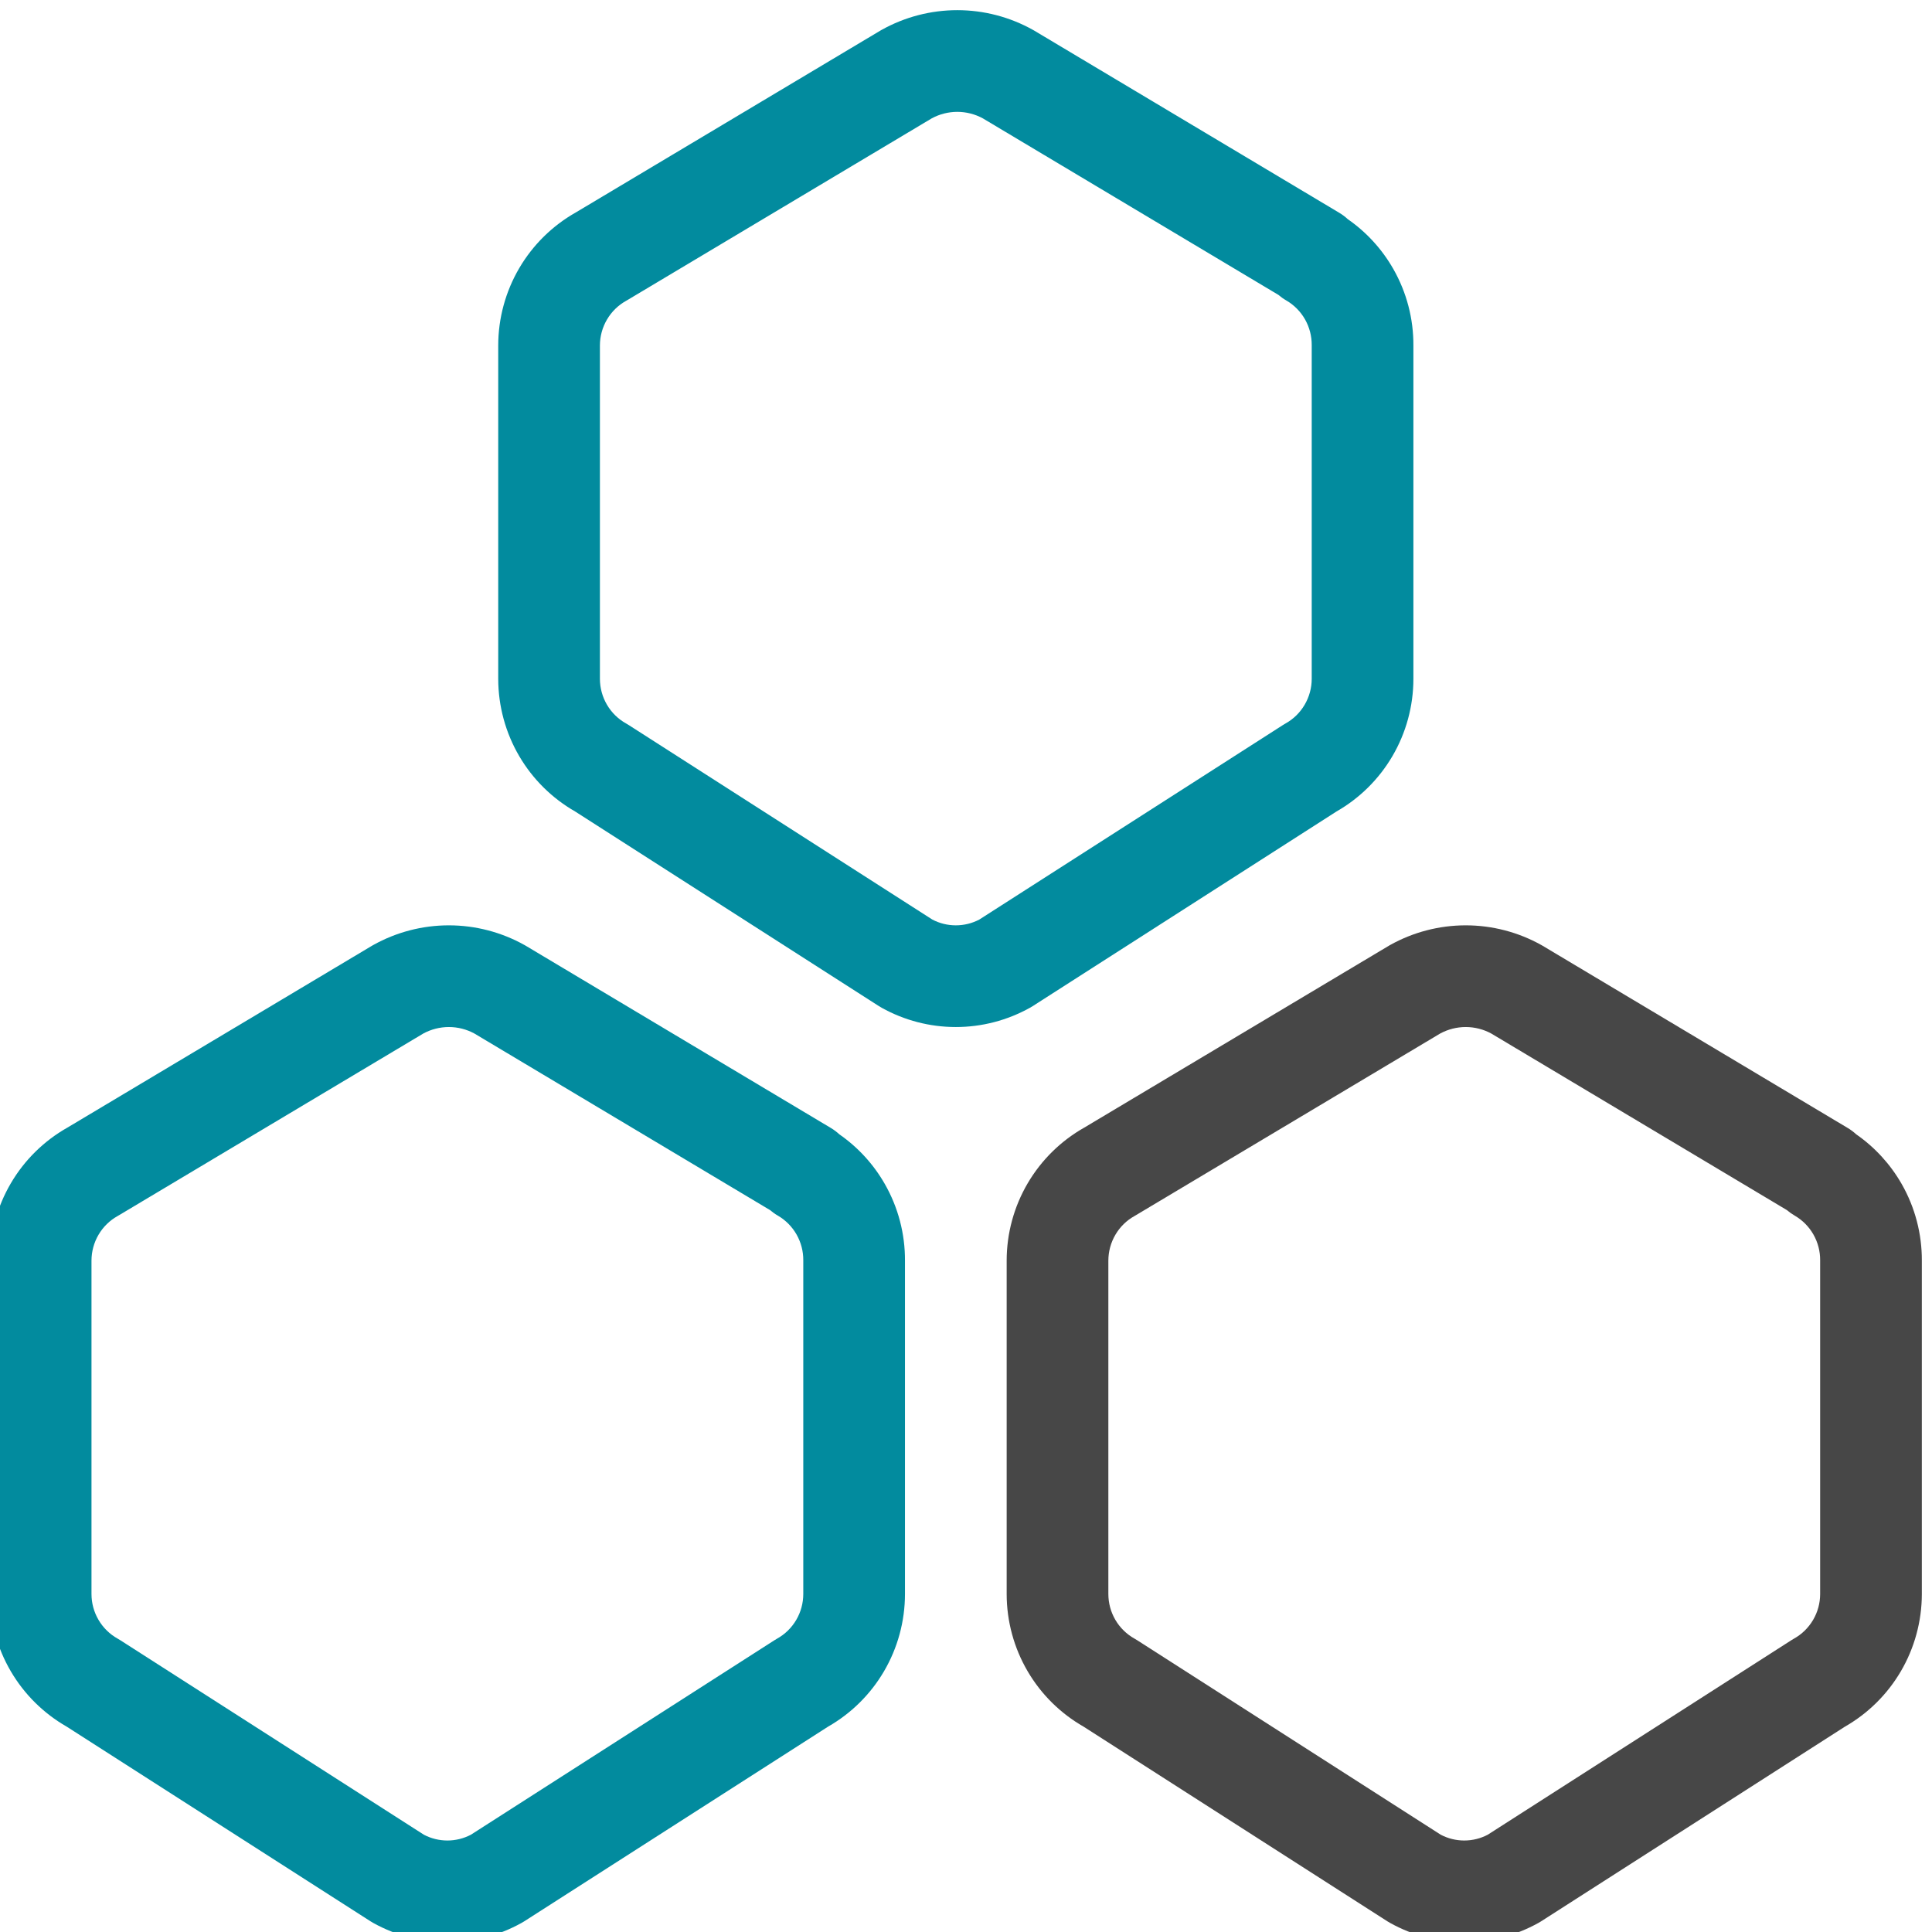 <?xml version="1.0" encoding="UTF-8"?> <svg xmlns="http://www.w3.org/2000/svg" xmlns:xlink="http://www.w3.org/1999/xlink" xmlns:xodm="http://www.corel.com/coreldraw/odm/2003" xml:space="preserve" width="10.054mm" height="10.054mm" version="1.1" style="shape-rendering:geometricPrecision; text-rendering:geometricPrecision; image-rendering:optimizeQuality; fill-rule:evenodd; clip-rule:evenodd" viewBox="0 0 1005.4 1005.4"> <defs> <style type="text/css"> .fil0 {fill:#028B9E} .fil1 {fill:#474747} </style> </defs> <g id="Слой_x0020_1">  <g id="_1988229887984"> <path class="fil0" d="M220.3 537.83l-158.36 94.56c-0.23,0.13 -0.46,0.27 -0.69,0.4 -4.12,2.29 -7.57,5.65 -9.97,9.75 -2.4,4.09 -3.67,8.76 -3.67,13.51 0,0.01 0,0 0,0l0 173.45c0,4.76 1.27,9.42 3.68,13.51 2.4,4.09 5.84,7.45 9.96,9.74 0.47,0.27 0.94,0.55 1.4,0.84l157.94 101.19c3.78,1.98 7.97,3.01 12.23,3.01 4.25,0 8.44,-1.03 12.22,-3.01l157.94 -101.19c0.46,-0.29 0.93,-0.57 1.4,-0.84 4.12,-2.29 7.57,-5.66 9.97,-9.75 2.4,-4.09 3.67,-8.76 3.67,-13.52 0,0 0,0.01 0,0l0 -173.62c0.04,-4.72 -1.18,-9.36 -3.51,-13.45 -2.33,-4.09 -5.7,-7.47 -9.74,-9.82 -1.45,-0.83 -2.79,-1.79 -4.02,-2.85l-153.89 -91.91c-4.08,-2.21 -8.64,-3.37 -13.28,-3.37 -4.63,0 -9.2,1.16 -13.28,3.37zm216.48 52.46c-1.33,-1.23 -2.81,-2.35 -4.42,-3.31l-158.75 -94.81c-0.22,-0.13 -0.45,-0.26 -0.67,-0.38 -12.03,-6.72 -25.58,-10.25 -39.36,-10.25 -13.78,0 -27.32,3.53 -39.35,10.25 -0.23,0.12 -0.45,0.25 -0.67,0.38l-158.44 94.6c-12.21,6.89 -22.38,16.89 -29.47,28.98 -7.17,12.22 -10.95,26.13 -10.96,40.3l0 173.46c0.01,14.16 3.8,28.08 10.97,40.29 7.02,11.96 17.04,21.86 29.06,28.74l158.13 101.32c0.46,0.29 0.93,0.57 1.4,0.83 11.79,6.57 25.07,10.02 38.57,10.02 13.5,0 26.77,-3.45 38.56,-10.02 0.48,-0.26 0.94,-0.54 1.4,-0.83l158.13 -101.32c12.03,-6.88 22.06,-16.79 29.08,-28.75 7.17,-12.22 10.95,-26.13 10.95,-40.3l0 -173.34c0.09,-14.01 -3.52,-27.8 -10.47,-39.97 -5.88,-10.31 -13.98,-19.15 -23.69,-25.89z"></path> <path class="fil0" d="M484.89 61.58l-158.37 94.56c-0.23,0.13 -0.46,0.27 -0.69,0.4 -4.12,2.29 -7.56,5.65 -9.96,9.75 -2.41,4.09 -3.68,8.76 -3.68,13.51 0,0.01 0,0 0,0l0 173.45c0.01,4.76 1.28,9.42 3.68,13.51 2.4,4.09 5.84,7.45 9.96,9.74 0.48,0.27 0.95,0.55 1.4,0.84l157.95 101.19c3.77,1.98 7.96,3.01 12.22,3.01 4.25,0 8.45,-1.03 12.22,-3.01l157.95 -101.19c0.45,-0.29 0.92,-0.57 1.4,-0.84 4.12,-2.29 7.56,-5.66 9.96,-9.75 2.4,-4.09 3.68,-8.76 3.68,-13.52 0,0 0,0.01 0,0l0 -173.62c0.03,-4.72 -1.18,-9.36 -3.51,-13.45 -2.34,-4.09 -5.7,-7.47 -9.75,-9.82 -1.45,-0.83 -2.79,-1.79 -4.02,-2.85l-153.89 -91.91c-4.08,-2.21 -8.64,-3.37 -13.27,-3.37 -4.64,0 -9.2,1.16 -13.28,3.37zm216.47 52.46c-1.33,-1.23 -2.81,-2.35 -4.42,-3.31l-158.75 -94.81c-0.22,-0.13 -0.44,-0.26 -0.67,-0.38 -12.03,-6.72 -25.58,-10.25 -39.35,-10.25 -13.78,0 -27.33,3.53 -39.36,10.25 -0.22,0.12 -0.44,0.25 -0.67,0.38l-158.44 94.6c-12.2,6.89 -22.37,16.89 -29.47,28.98 -7.17,12.22 -10.95,26.13 -10.96,40.3l0 173.46c0.02,14.16 3.8,28.08 10.97,40.29 7.02,11.96 17.04,21.86 29.06,28.74l158.13 101.32c0.46,0.29 0.93,0.57 1.4,0.83 11.8,6.57 25.07,10.02 38.57,10.02 13.5,0 26.77,-3.45 38.56,-10.02 0.48,-0.26 0.94,-0.54 1.4,-0.83l158.14 -101.32c12.03,-6.88 22.05,-16.79 29.07,-28.75 7.17,-12.22 10.95,-26.13 10.95,-40.3l0 -173.34c0.09,-14.01 -3.52,-27.8 -10.47,-39.97 -5.88,-10.31 -13.98,-19.15 -23.69,-25.89z"></path> <path class="fil1" d="M749.47 537.83l-158.37 94.56c-0.22,0.13 -0.45,0.27 -0.68,0.4 -4.13,2.29 -7.57,5.65 -9.97,9.75 -2.4,4.09 -3.67,8.76 -3.67,13.51 0,0.01 0,0 0,0l0 173.45c0,4.76 1.27,9.42 3.67,13.51 2.41,4.09 5.85,7.45 9.97,9.74 0.47,0.27 0.94,0.55 1.4,0.84l157.94 101.19c3.78,1.98 7.97,3.01 12.22,3.01 4.26,0 8.45,-1.03 12.22,-3.01l157.95 -101.19c0.46,-0.29 0.92,-0.57 1.4,-0.84 4.12,-2.29 7.56,-5.66 9.97,-9.75 2.4,-4.09 3.67,-8.76 3.67,-13.52 0,0 0,0.01 0,0l0 -173.62c0.04,-4.72 -1.18,-9.36 -3.51,-13.45 -2.33,-4.09 -5.7,-7.47 -9.75,-9.82 -1.44,-0.83 -2.79,-1.79 -4.02,-2.85l-153.88 -91.91c-4.08,-2.21 -8.65,-3.37 -13.28,-3.37 -4.63,0 -9.2,1.16 -13.28,3.37zm216.48 52.46c-1.34,-1.23 -2.81,-2.35 -4.43,-3.31l-158.75 -94.81c-0.22,-0.13 -0.44,-0.26 -0.67,-0.38 -12.03,-6.72 -25.57,-10.25 -39.35,-10.25 -13.78,0 -27.33,3.53 -39.36,10.25 -0.22,0.12 -0.44,0.25 -0.66,0.38l-158.44 94.6c-12.21,6.89 -22.38,16.89 -29.48,28.98 -7.17,12.22 -10.95,26.13 -10.95,40.3l0 173.46c0.01,14.16 3.79,28.08 10.96,40.29 7.02,11.96 17.04,21.86 29.07,28.74l158.13 101.32c0.46,0.29 0.92,0.57 1.4,0.83 11.79,6.57 25.06,10.02 38.56,10.02 13.5,0 26.77,-3.45 38.57,-10.02 0.47,-0.26 0.94,-0.54 1.4,-0.83l158.13 -101.32c12.03,-6.88 22.05,-16.79 29.07,-28.75 7.17,-12.22 10.95,-26.13 10.96,-40.3l0 -173.34c0.08,-14.01 -3.53,-27.8 -10.47,-39.97 -5.89,-10.31 -13.99,-19.15 -23.69,-25.89z"></path> </g> </g> </svg> 